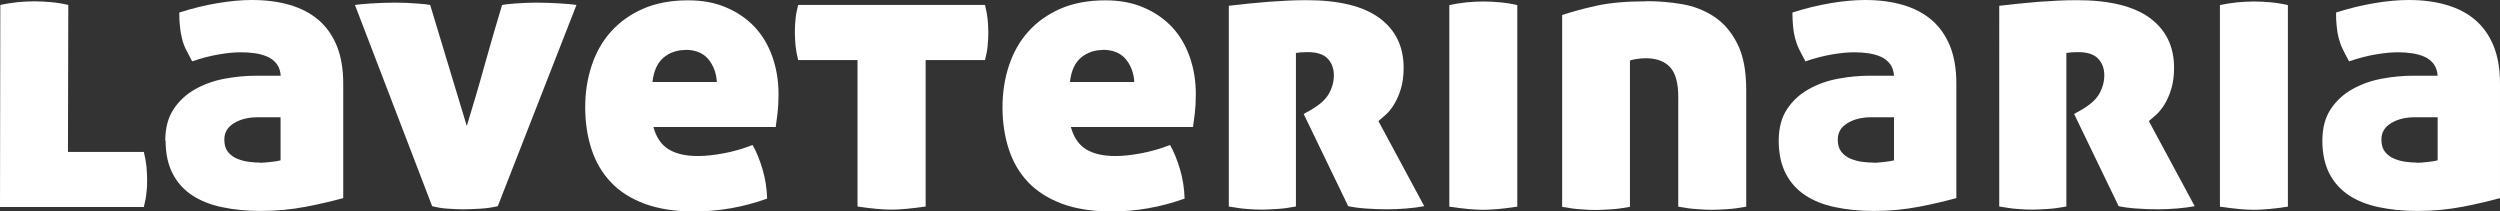 <?xml version="1.0" encoding="UTF-8"?>
<svg id="Livello_2" data-name="Livello 2" xmlns="http://www.w3.org/2000/svg" viewBox="0 0 151.57 12.82">
  <rect x="0" y="0" width="151.57" height="12.82" fill="#333333" stroke="none"/>
  <defs>
    <style>
      .cls-1 {
        fill: #fff;
        stroke-width: 0px;
      }
    </style>
  </defs>
  <g id="Livello_2-2" data-name="Livello 2">
    <g>
      <path class="cls-1" d="m4.12,9.21h4.6c.08.32.13.61.16.88.02.27.04.53.04.78s0,.52-.04.79c-.02.28-.08.57-.16.89H0L.02.3c.36-.08.71-.13,1.06-.17.35-.03.69-.05,1.01-.05s.64.02,1,.05.71.09,1.05.17c0,0-.02,8.91-.02,8.91Z"/>
      <path class="cls-1" d="m15.77,9.87c.15,0,.36-.02.63-.05.28-.03.48-.06.61-.1v-2.61h-1.39c-.57,0-1.05.12-1.44.36s-.58.57-.58.99c0,.32.07.56.22.75.15.18.33.32.55.41.22.09.46.16.71.19s.48.05.69.05m-5.75-1.33c0-.77.17-1.41.51-1.92s.78-.91,1.32-1.21,1.13-.51,1.78-.63c.65-.12,1.28-.18,1.9-.18h1.49c-.02-.28-.1-.52-.24-.71-.15-.19-.33-.34-.56-.44-.23-.1-.48-.17-.75-.21-.28-.04-.56-.06-.85-.06-.39,0-.85.04-1.36.13-.52.09-1.06.23-1.61.42-.14-.27-.27-.51-.38-.73s-.19-.45-.24-.68c-.06-.23-.1-.47-.12-.71-.03-.24-.04-.52-.04-.84.78-.25,1.55-.44,2.33-.57.77-.13,1.46-.19,2.08-.19.84,0,1.61.1,2.29.3s1.26.5,1.74.91c.48.41.85.94,1.11,1.57.26.64.39,1.4.39,2.29v6.94c-.62.17-1.36.35-2.24.52s-1.8.26-2.78.26c-.84,0-1.62-.08-2.33-.23-.71-.15-1.31-.39-1.81-.72s-.9-.77-1.18-1.31c-.28-.54-.43-1.21-.43-2"/>
      <path class="cls-1" d="m30.45.3c.13-.03.4-.06.8-.09.41-.03.82-.05,1.24-.05.54,0,1.04.02,1.5.05s.78.06.96.09l-4.77,12.2c-.34.08-.69.13-1.04.15s-.69.04-1.01.04-.66-.01-1-.04c-.34-.02-.65-.08-.93-.15L21.52.3c.18-.03.5-.06.96-.09s.96-.05,1.5-.05c.42,0,.84.02,1.27.05.42.03.7.06.83.09l2.22,7.34c.37-1.22.74-2.45,1.08-3.69.35-1.25.7-2.46,1.06-3.65"/>
      <path class="cls-1" d="m41.56,3.03c-.52,0-.97.16-1.34.47-.37.32-.59.81-.66,1.47h3.9c-.03-.55-.21-1.01-.52-1.39-.32-.37-.78-.56-1.38-.56m-1.95,4.67c.18.65.49,1.1.94,1.37.45.27,1.03.4,1.77.4.47,0,1-.06,1.58-.17.59-.11,1.16-.28,1.73-.5.23.41.43.9.6,1.47s.26,1.16.28,1.78c-1.44.52-2.92.78-4.43.78-1.17,0-2.17-.16-3.01-.47-.84-.32-1.52-.75-2.04-1.31-.53-.56-.92-1.23-1.17-2s-.38-1.62-.38-2.53.13-1.74.39-2.53.65-1.48,1.17-2.06,1.17-1.05,1.95-1.39S40.68.02,41.72.02c.86,0,1.63.14,2.3.43.67.28,1.25.68,1.72,1.17.47.5.83,1.1,1.08,1.8s.38,1.46.38,2.29c0,.43-.02.81-.06,1.15s-.08.62-.11.84h-7.42Z"/>
      <path class="cls-1" d="m51.99,3.64h-3.6c-.08-.32-.13-.61-.16-.89-.02-.28-.04-.54-.04-.79s.01-.51.04-.78c.02-.27.08-.56.16-.88h11.33c.08.32.13.61.16.88.02.27.04.53.04.78s-.01.52-.04.79c-.02.28-.08.57-.16.89h-3.6v8.88c-.42.06-.8.11-1.15.14-.34.03-.65.05-.93.05s-.58-.02-.93-.05c-.34-.03-.71-.08-1.12-.14V3.64Z"/>
      <path class="cls-1" d="m66.87,3.03c-.52,0-.97.16-1.34.47-.37.32-.59.81-.66,1.47h3.9c-.03-.55-.21-1.01-.52-1.39-.32-.37-.78-.56-1.38-.56m-1.95,4.67c.18.65.49,1.1.94,1.37.45.27,1.04.4,1.77.4.47,0,1-.06,1.58-.17s1.16-.28,1.73-.5c.23.41.43.9.6,1.47s.26,1.16.28,1.78c-1.45.52-2.92.78-4.43.78-1.17,0-2.17-.16-3.01-.47-.84-.32-1.52-.75-2.05-1.31-.53-.56-.92-1.23-1.17-2s-.38-1.62-.38-2.53.13-1.74.39-2.53.65-1.48,1.17-2.06,1.17-1.05,1.95-1.39,1.69-.51,2.73-.51c.86,0,1.63.14,2.3.43.67.28,1.25.68,1.72,1.17.47.5.83,1.1,1.08,1.8s.38,1.46.38,2.29c0,.43-.02.81-.06,1.15s-.08.62-.11.84h-7.41Z"/>
      <path class="cls-1" d="m74.5.35c.76-.09,1.55-.17,2.38-.24.82-.06,1.59-.1,2.33-.1,1.96,0,3.44.36,4.42,1.08s1.47,1.73,1.47,3.02c0,.49-.06.92-.17,1.28s-.25.68-.41.94c-.16.26-.33.47-.51.63s-.32.28-.44.38l2.78,5.16c-.33.06-.69.11-1.08.14-.4.03-.78.05-1.16.05-.45,0-.89-.02-1.32-.05-.42-.03-.77-.08-1.05-.14l-2.7-5.59.34-.19c.57-.32.96-.65,1.17-1.01.21-.36.32-.74.32-1.15s-.13-.75-.38-1.01-.65-.39-1.21-.39c-.31,0-.54.02-.71.05v9.31c-.42.08-.8.13-1.15.15-.34.02-.64.04-.9.04-.28,0-.58-.01-.9-.04-.33-.02-.7-.08-1.12-.15V.35h0Z"/>
      <path class="cls-1" d="m91.99,12.53c-.42.06-.8.11-1.14.14-.34.03-.65.05-.93.05s-.58-.02-.93-.05c-.34-.03-.71-.08-1.12-.14V.31c.36-.08.71-.13,1.06-.17.35-.03.69-.05,1.01-.05s.64.02,1,.05.71.09,1.05.17v12.22h0Z"/>
      <path class="cls-1" d="m99.83.07c.71,0,1.43.06,2.14.18s1.36.37,1.94.75,1.05.92,1.41,1.63c.37.71.55,1.65.55,2.82v7.08c-.42.08-.8.13-1.14.15s-.64.04-.9.04c-.28,0-.58-.01-.93-.04-.34-.02-.72-.07-1.15-.15v-6.65c0-.84-.16-1.44-.49-1.8s-.82-.55-1.49-.55c-.18,0-.37.02-.57.05-.2.03-.33.06-.38.1v8.86c-.42.08-.8.13-1.14.15s-.64.04-.9.04c-.28,0-.58-.01-.93-.04-.34-.02-.72-.07-1.14-.15V.91c.57-.19,1.26-.38,2.07-.56.81-.18,1.83-.27,3.04-.27"/>
      <path class="cls-1" d="m113.59,9.87c.15,0,.36-.02.63-.05.28-.03.48-.06.61-.1v-2.61h-1.39c-.57,0-1.05.12-1.44.36s-.58.57-.58.99c0,.32.07.56.22.75.15.18.33.32.55.41s.46.16.71.19.48.05.69.05m-5.75-1.33c0-.77.17-1.41.51-1.92s.78-.91,1.32-1.21c.54-.3,1.13-.51,1.78-.63s1.28-.18,1.9-.18h1.48c-.02-.28-.1-.52-.24-.71-.15-.19-.33-.34-.56-.44-.23-.1-.48-.17-.75-.21-.28-.04-.56-.06-.85-.06-.39,0-.84.04-1.36.13s-1.06.23-1.61.42c-.15-.27-.27-.51-.38-.73s-.19-.45-.25-.68c-.06-.23-.1-.47-.12-.71-.02-.24-.04-.52-.04-.84.78-.25,1.55-.44,2.33-.57.77-.13,1.46-.19,2.08-.19.84,0,1.61.1,2.29.3s1.26.5,1.74.91c.48.41.85.94,1.11,1.57.26.64.39,1.4.39,2.29v6.94c-.62.17-1.36.35-2.24.52s-1.8.26-2.78.26c-.84,0-1.62-.08-2.33-.23s-1.31-.39-1.81-.72-.9-.77-1.18-1.31c-.28-.54-.43-1.21-.43-2"/>
      <path class="cls-1" d="m121.22.35c.76-.09,1.55-.17,2.37-.24.82-.06,1.6-.1,2.33-.1,1.96,0,3.44.36,4.42,1.08s1.47,1.73,1.47,3.02c0,.49-.06.92-.17,1.28s-.25.68-.41.94c-.16.26-.33.47-.51.63s-.33.28-.44.38l2.78,5.16c-.32.06-.69.11-1.08.14-.4.03-.78.05-1.16.05-.46,0-.89-.02-1.32-.05-.42-.03-.77-.08-1.05-.14l-2.7-5.59.34-.19c.57-.32.96-.65,1.17-1.01.21-.36.32-.74.32-1.15s-.13-.75-.38-1.01-.65-.39-1.21-.39c-.31,0-.54.02-.71.05v9.31c-.42.08-.8.13-1.15.15-.34.02-.64.04-.9.04-.28,0-.58-.01-.9-.04-.33-.02-.7-.08-1.12-.15V.35h.01Z"/>
      <path class="cls-1" d="m138.71,12.53c-.42.06-.8.11-1.14.14-.34.03-.65.05-.93.05s-.58-.02-.93-.05c-.34-.03-.71-.08-1.12-.14V.31c.36-.08.71-.13,1.06-.17.35-.03.69-.05,1.01-.05s.64.02,1,.05.71.09,1.05.17v12.22h0Z"/>
      <path class="cls-1" d="m146.55,9.87c.15,0,.36-.02.63-.05.28-.03.48-.06.61-.1v-2.61h-1.39c-.57,0-1.05.12-1.44.36s-.58.57-.58.99c0,.32.07.56.22.75.15.18.33.32.55.41s.46.16.71.19.48.05.69.05m-5.75-1.33c0-.77.17-1.41.51-1.92s.78-.91,1.32-1.21c.54-.3,1.13-.51,1.78-.63s1.28-.18,1.9-.18h1.48c-.02-.28-.1-.52-.24-.71-.15-.19-.33-.34-.56-.44-.23-.1-.48-.17-.75-.21-.28-.04-.56-.06-.85-.06-.39,0-.84.04-1.36.13s-1.06.23-1.61.42c-.15-.27-.27-.51-.38-.73s-.19-.45-.25-.68c-.06-.23-.1-.47-.12-.71-.03-.24-.04-.52-.04-.84.78-.25,1.55-.44,2.33-.57.77-.13,1.46-.19,2.08-.19.84,0,1.61.1,2.29.3s1.26.5,1.74.91c.48.41.85.94,1.11,1.57.26.64.39,1.4.39,2.29v6.94c-.62.17-1.36.35-2.24.52s-1.8.26-2.78.26c-.84,0-1.62-.08-2.33-.23s-1.31-.39-1.81-.72-.9-.77-1.18-1.31c-.28-.54-.43-1.21-.43-2"/>
    </g>
  </g>
</svg>
